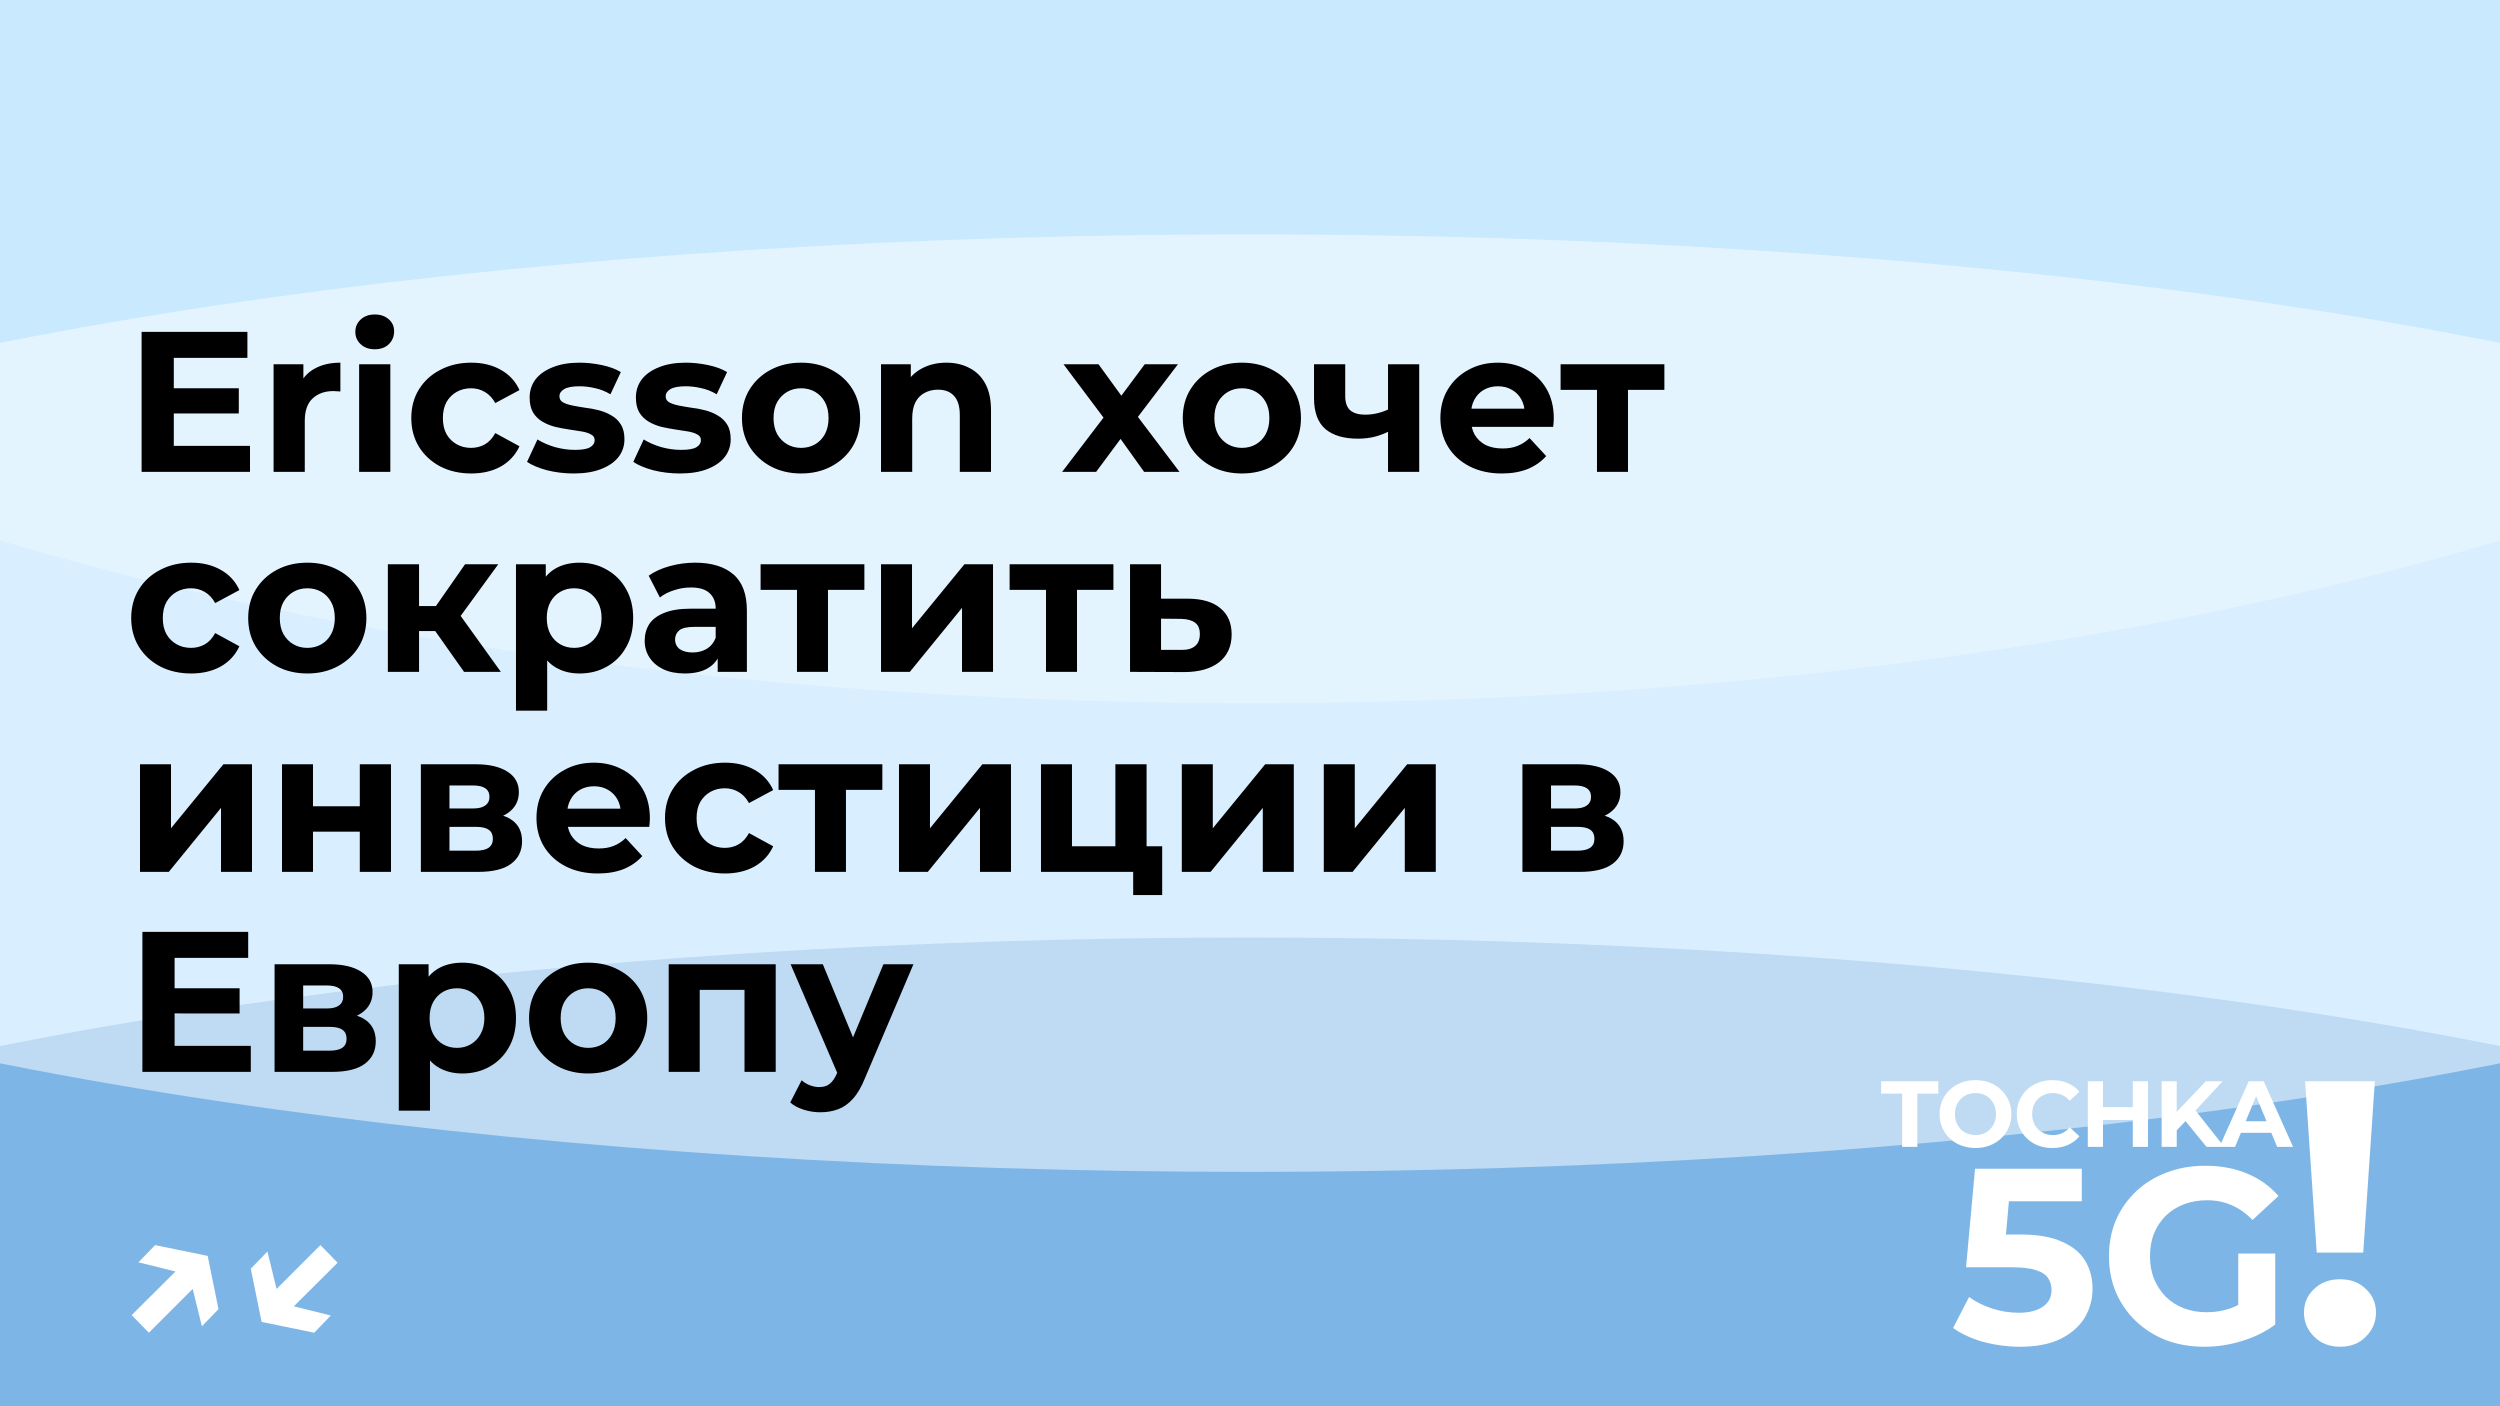 <?xml version="1.0" encoding="UTF-8"?> <svg xmlns="http://www.w3.org/2000/svg" width="800" height="450" viewBox="0 0 800 450" fill="none"><g clip-path="url(#clip0_983_2)"><rect width="800" height="450" fill="#B2DFFF"></rect><g style="mix-blend-mode:hard-light" opacity="0.5" filter="url(#filter0_f_983_2)"><ellipse cx="400" cy="450" rx="625" ry="150" fill="#488DCE"></ellipse></g><g style="mix-blend-mode:soft-light" opacity="0.5" filter="url(#filter1_f_983_2)"><ellipse cx="400" cy="225" rx="625" ry="150" fill="white"></ellipse></g><g style="mix-blend-mode:soft-light" opacity="0.3" filter="url(#filter2_f_983_2)"><ellipse cx="400" rx="625" ry="225" fill="white"></ellipse></g><path d="M608.679 367V349.96H601.959V346H620.259V349.96H613.539V367H608.679ZM632.181 367.36C630.521 367.36 628.981 367.09 627.561 366.55C626.161 366.01 624.941 365.25 623.901 364.27C622.881 363.29 622.081 362.14 621.501 360.82C620.941 359.5 620.661 358.06 620.661 356.5C620.661 354.94 620.941 353.5 621.501 352.18C622.081 350.86 622.891 349.71 623.931 348.73C624.971 347.75 626.191 346.99 627.591 346.45C628.991 345.91 630.511 345.64 632.151 345.64C633.811 345.64 635.331 345.91 636.711 346.45C638.111 346.99 639.321 347.75 640.341 348.73C641.381 349.71 642.191 350.86 642.771 352.18C643.351 353.48 643.641 354.92 643.641 356.5C643.641 358.06 643.351 359.51 642.771 360.85C642.191 362.17 641.381 363.32 640.341 364.3C639.321 365.26 638.111 366.01 636.711 366.55C635.331 367.09 633.821 367.36 632.181 367.36ZM632.151 363.22C633.091 363.22 633.951 363.06 634.731 362.74C635.531 362.42 636.231 361.96 636.831 361.36C637.431 360.76 637.891 360.05 638.211 359.23C638.551 358.41 638.721 357.5 638.721 356.5C638.721 355.5 638.551 354.59 638.211 353.77C637.891 352.95 637.431 352.24 636.831 351.64C636.251 351.04 635.561 350.58 634.761 350.26C633.961 349.94 633.091 349.78 632.151 349.78C631.211 349.78 630.341 349.94 629.541 350.26C628.761 350.58 628.071 351.04 627.471 351.64C626.871 352.24 626.401 352.95 626.061 353.77C625.741 354.59 625.581 355.5 625.581 356.5C625.581 357.48 625.741 358.39 626.061 359.23C626.401 360.05 626.861 360.76 627.441 361.36C628.041 361.96 628.741 362.42 629.541 362.74C630.341 363.06 631.211 363.22 632.151 363.22ZM656.744 367.36C655.124 367.36 653.614 367.1 652.214 366.58C650.834 366.04 649.634 365.28 648.614 364.3C647.594 363.32 646.794 362.17 646.214 360.85C645.654 359.53 645.374 358.08 645.374 356.5C645.374 354.92 645.654 353.47 646.214 352.15C646.794 350.83 647.594 349.68 648.614 348.7C649.654 347.72 650.864 346.97 652.244 346.45C653.624 345.91 655.134 345.64 656.774 345.64C658.594 345.64 660.234 345.96 661.694 346.6C663.174 347.22 664.414 348.14 665.414 349.36L662.294 352.24C661.574 351.42 660.774 350.81 659.894 350.41C659.014 349.99 658.054 349.78 657.014 349.78C656.034 349.78 655.134 349.94 654.314 350.26C653.494 350.58 652.784 351.04 652.184 351.64C651.584 352.24 651.114 352.95 650.774 353.77C650.454 354.59 650.294 355.5 650.294 356.5C650.294 357.5 650.454 358.41 650.774 359.23C651.114 360.05 651.584 360.76 652.184 361.36C652.784 361.96 653.494 362.42 654.314 362.74C655.134 363.06 656.034 363.22 657.014 363.22C658.054 363.22 659.014 363.02 659.894 362.62C660.774 362.2 661.574 361.57 662.294 360.73L665.414 363.61C664.414 364.83 663.174 365.76 661.694 366.4C660.234 367.04 658.584 367.36 656.744 367.36ZM682.496 346H687.356V367H682.496V346ZM672.956 367H668.096V346H672.956V367ZM682.856 358.39H672.596V354.28H682.856V358.39ZM696.074 362.2L695.804 356.59L705.854 346H711.254L702.194 355.75L699.494 358.63L696.074 362.2ZM691.724 367V346H696.554V367H691.724ZM706.094 367L698.624 357.85L701.804 354.4L711.764 367H706.094ZM710.234 367L719.594 346H724.394L733.784 367H728.684L721.004 348.46H722.924L715.214 367H710.234ZM714.914 362.5L716.204 358.81H727.004L728.324 362.5H714.914Z" fill="white"></path><path d="M646.336 430.96C642.442 430.96 638.576 430.453 634.736 429.44C630.949 428.373 627.696 426.88 624.976 424.96L630.096 415.04C632.229 416.587 634.682 417.813 637.456 418.72C640.282 419.627 643.136 420.08 646.016 420.08C649.269 420.08 651.829 419.44 653.696 418.16C655.562 416.88 656.496 415.093 656.496 412.8C656.496 411.36 656.122 410.08 655.376 408.96C654.629 407.84 653.296 406.987 651.376 406.4C649.509 405.813 646.869 405.52 643.456 405.52H629.136L632.016 374H666.176V384.4H636.656L643.376 378.48L641.376 400.96L634.656 395.04H646.496C652.042 395.04 656.496 395.813 659.856 397.36C663.269 398.853 665.749 400.907 667.296 403.52C668.842 406.133 669.616 409.093 669.616 412.4C669.616 415.707 668.789 418.773 667.136 421.6C665.482 424.373 662.922 426.64 659.456 428.4C656.042 430.107 651.669 430.96 646.336 430.96ZM705.434 430.96C701.007 430.96 696.927 430.267 693.194 428.88C689.514 427.44 686.287 425.413 683.514 422.8C680.794 420.187 678.661 417.12 677.114 413.6C675.621 410.08 674.874 406.213 674.874 402C674.874 397.787 675.621 393.92 677.114 390.4C678.661 386.88 680.821 383.813 683.594 381.2C686.367 378.587 689.621 376.587 693.354 375.2C697.087 373.76 701.194 373.04 705.674 373.04C710.634 373.04 715.087 373.867 719.034 375.52C723.034 377.173 726.394 379.573 729.114 382.72L720.794 390.4C718.767 388.267 716.554 386.693 714.154 385.68C711.754 384.613 709.141 384.08 706.314 384.08C703.594 384.08 701.114 384.507 698.874 385.36C696.634 386.213 694.687 387.44 693.034 389.04C691.434 390.64 690.181 392.533 689.274 394.72C688.421 396.907 687.994 399.333 687.994 402C687.994 404.613 688.421 407.013 689.274 409.2C690.181 411.387 691.434 413.307 693.034 414.96C694.687 416.56 696.607 417.787 698.794 418.64C701.034 419.493 703.487 419.92 706.154 419.92C708.714 419.92 711.194 419.52 713.594 418.72C716.047 417.867 718.421 416.453 720.714 414.48L728.074 423.84C725.034 426.133 721.487 427.893 717.434 429.12C713.434 430.347 709.434 430.96 705.434 430.96ZM716.234 422.16V401.12H728.074V423.84L716.234 422.16Z" fill="white"></path><path d="M741.353 400.84L737.633 346H759.953L756.233 400.84H741.353ZM748.793 430.96C745.433 430.96 742.673 429.88 740.513 427.72C738.353 425.56 737.273 423 737.273 420.04C737.273 417 738.353 414.48 740.513 412.48C742.673 410.4 745.433 409.36 748.793 409.36C752.233 409.36 754.993 410.4 757.073 412.48C759.233 414.48 760.313 417 760.313 420.04C760.313 423 759.233 425.56 757.073 427.72C754.993 429.88 752.233 430.96 748.793 430.96Z" fill="white"></path><path d="M44.314 403.94L49.626 398.436L66.458 401.892L69.914 418.916L64.602 424.42L60.57 407.972L44.314 403.94ZM42.138 420.836L58.842 404.196L64.282 409.828L47.642 426.468L42.138 420.836ZM105.857 420.964L100.545 426.468L83.713 423.012L80.257 405.988L85.569 400.484L89.601 416.932L105.857 420.964ZM108.033 404.068L91.329 420.708L85.889 415.076L102.529 398.436L108.033 404.068Z" fill="white"></path><path d="M54.848 124.248H76.416V132.312H54.848V124.248ZM55.616 142.68H80V151H45.312V106.2H79.168V114.52H55.616V142.68ZM87.546 151V116.568H97.082V126.296L95.737 123.48C96.761 121.048 98.404 119.213 100.666 117.976C102.927 116.696 105.679 116.056 108.922 116.056V125.272C108.495 125.229 108.111 125.208 107.77 125.208C107.428 125.165 107.066 125.144 106.682 125.144C103.951 125.144 101.732 125.933 100.026 127.512C98.362 129.048 97.529 131.459 97.529 134.744V151H87.546ZM114.921 151V116.568H124.905V151H114.921ZM119.913 111.768C118.078 111.768 116.585 111.235 115.433 110.168C114.281 109.101 113.705 107.779 113.705 106.2C113.705 104.621 114.281 103.299 115.433 102.232C116.585 101.165 118.078 100.632 119.913 100.632C121.747 100.632 123.241 101.144 124.393 102.168C125.545 103.149 126.121 104.429 126.121 106.008C126.121 107.672 125.545 109.059 124.393 110.168C123.283 111.235 121.79 111.768 119.913 111.768ZM150.811 151.512C147.099 151.512 143.792 150.765 140.891 149.272C137.989 147.736 135.707 145.624 134.043 142.936C132.421 140.248 131.611 137.197 131.611 133.784C131.611 130.328 132.421 127.277 134.043 124.632C135.707 121.944 137.989 119.853 140.891 118.36C143.792 116.824 147.099 116.056 150.811 116.056C154.437 116.056 157.595 116.824 160.283 118.36C162.971 119.853 164.955 122.008 166.235 124.824L158.491 128.984C157.595 127.363 156.464 126.168 155.099 125.4C153.776 124.632 152.325 124.248 150.747 124.248C149.04 124.248 147.504 124.632 146.139 125.4C144.773 126.168 143.685 127.256 142.875 128.664C142.107 130.072 141.723 131.779 141.723 133.784C141.723 135.789 142.107 137.496 142.875 138.904C143.685 140.312 144.773 141.4 146.139 142.168C147.504 142.936 149.04 143.32 150.747 143.32C152.325 143.32 153.776 142.957 155.099 142.232C156.464 141.464 157.595 140.248 158.491 138.584L166.235 142.808C164.955 145.581 162.971 147.736 160.283 149.272C157.595 150.765 154.437 151.512 150.811 151.512ZM183.567 151.512C180.623 151.512 177.786 151.171 175.055 150.488C172.367 149.763 170.234 148.867 168.655 147.8L171.983 140.632C173.562 141.613 175.418 142.424 177.551 143.064C179.727 143.661 181.86 143.96 183.951 143.96C186.255 143.96 187.876 143.683 188.815 143.128C189.796 142.573 190.287 141.805 190.287 140.824C190.287 140.013 189.903 139.416 189.135 139.032C188.41 138.605 187.428 138.285 186.191 138.072C184.954 137.859 183.588 137.645 182.095 137.432C180.644 137.219 179.172 136.941 177.679 136.6C176.186 136.216 174.82 135.661 173.583 134.936C172.346 134.211 171.343 133.229 170.575 131.992C169.85 130.755 169.487 129.155 169.487 127.192C169.487 125.016 170.106 123.096 171.343 121.432C172.623 119.768 174.458 118.467 176.847 117.528C179.236 116.547 182.095 116.056 185.423 116.056C187.77 116.056 190.159 116.312 192.591 116.824C195.023 117.336 197.05 118.083 198.671 119.064L195.343 126.168C193.679 125.187 191.994 124.525 190.287 124.184C188.623 123.8 187.002 123.608 185.423 123.608C183.204 123.608 181.583 123.907 180.559 124.504C179.535 125.101 179.023 125.869 179.023 126.808C179.023 127.661 179.386 128.301 180.111 128.728C180.879 129.155 181.882 129.496 183.119 129.752C184.356 130.008 185.7 130.243 187.151 130.456C188.644 130.627 190.138 130.904 191.631 131.288C193.124 131.672 194.468 132.227 195.663 132.952C196.9 133.635 197.903 134.595 198.671 135.832C199.439 137.027 199.823 138.605 199.823 140.568C199.823 142.701 199.183 144.6 197.903 146.264C196.623 147.885 194.767 149.165 192.335 150.104C189.946 151.043 187.023 151.512 183.567 151.512ZM217.567 151.512C214.623 151.512 211.786 151.171 209.055 150.488C206.367 149.763 204.234 148.867 202.655 147.8L205.983 140.632C207.562 141.613 209.418 142.424 211.551 143.064C213.727 143.661 215.86 143.96 217.951 143.96C220.255 143.96 221.876 143.683 222.815 143.128C223.796 142.573 224.287 141.805 224.287 140.824C224.287 140.013 223.903 139.416 223.135 139.032C222.41 138.605 221.428 138.285 220.191 138.072C218.954 137.859 217.588 137.645 216.095 137.432C214.644 137.219 213.172 136.941 211.679 136.6C210.186 136.216 208.82 135.661 207.583 134.936C206.346 134.211 205.343 133.229 204.575 131.992C203.85 130.755 203.487 129.155 203.487 127.192C203.487 125.016 204.106 123.096 205.343 121.432C206.623 119.768 208.458 118.467 210.847 117.528C213.236 116.547 216.095 116.056 219.423 116.056C221.77 116.056 224.159 116.312 226.591 116.824C229.023 117.336 231.05 118.083 232.671 119.064L229.343 126.168C227.679 125.187 225.994 124.525 224.287 124.184C222.623 123.8 221.002 123.608 219.423 123.608C217.204 123.608 215.583 123.907 214.559 124.504C213.535 125.101 213.023 125.869 213.023 126.808C213.023 127.661 213.386 128.301 214.111 128.728C214.879 129.155 215.882 129.496 217.119 129.752C218.356 130.008 219.7 130.243 221.151 130.456C222.644 130.627 224.138 130.904 225.631 131.288C227.124 131.672 228.468 132.227 229.663 132.952C230.9 133.635 231.903 134.595 232.671 135.832C233.439 137.027 233.823 138.605 233.823 140.568C233.823 142.701 233.183 144.6 231.903 146.264C230.623 147.885 228.767 149.165 226.335 150.104C223.946 151.043 221.023 151.512 217.567 151.512ZM256.367 151.512C252.698 151.512 249.434 150.744 246.575 149.208C243.759 147.672 241.519 145.581 239.855 142.936C238.234 140.248 237.423 137.197 237.423 133.784C237.423 130.328 238.234 127.277 239.855 124.632C241.519 121.944 243.759 119.853 246.575 118.36C249.434 116.824 252.698 116.056 256.367 116.056C259.994 116.056 263.236 116.824 266.095 118.36C268.954 119.853 271.194 121.923 272.815 124.568C274.436 127.213 275.247 130.285 275.247 133.784C275.247 137.197 274.436 140.248 272.815 142.936C271.194 145.581 268.954 147.672 266.095 149.208C263.236 150.744 259.994 151.512 256.367 151.512ZM256.367 143.32C258.031 143.32 259.524 142.936 260.847 142.168C262.17 141.4 263.215 140.312 263.983 138.904C264.751 137.453 265.135 135.747 265.135 133.784C265.135 131.779 264.751 130.072 263.983 128.664C263.215 127.256 262.17 126.168 260.847 125.4C259.524 124.632 258.031 124.248 256.367 124.248C254.703 124.248 253.21 124.632 251.887 125.4C250.564 126.168 249.498 127.256 248.687 128.664C247.919 130.072 247.535 131.779 247.535 133.784C247.535 135.747 247.919 137.453 248.687 138.904C249.498 140.312 250.564 141.4 251.887 142.168C253.21 142.936 254.703 143.32 256.367 143.32ZM302.849 116.056C305.579 116.056 308.011 116.611 310.145 117.72C312.321 118.787 314.027 120.451 315.265 122.712C316.502 124.931 317.121 127.789 317.121 131.288V151H307.137V132.824C307.137 130.051 306.518 128.003 305.281 126.68C304.086 125.357 302.379 124.696 300.161 124.696C298.582 124.696 297.153 125.037 295.873 125.72C294.635 126.36 293.654 127.363 292.929 128.728C292.246 130.093 291.905 131.843 291.905 133.976V151H281.921V116.568H291.457V126.104L289.665 123.224C290.902 120.92 292.673 119.149 294.977 117.912C297.281 116.675 299.905 116.056 302.849 116.056ZM339.88 151L355.304 130.776L355.112 136.28L340.328 116.568H351.528L360.872 129.432L356.648 129.56L366.312 116.568H376.936L362.088 136.088V130.712L377.448 151H366.12L356.328 137.304L360.488 137.88L350.76 151H339.88ZM397.428 151.512C393.759 151.512 390.495 150.744 387.636 149.208C384.82 147.672 382.58 145.581 380.916 142.936C379.295 140.248 378.484 137.197 378.484 133.784C378.484 130.328 379.295 127.277 380.916 124.632C382.58 121.944 384.82 119.853 387.636 118.36C390.495 116.824 393.759 116.056 397.428 116.056C401.055 116.056 404.297 116.824 407.156 118.36C410.015 119.853 412.255 121.923 413.876 124.568C415.497 127.213 416.308 130.285 416.308 133.784C416.308 137.197 415.497 140.248 413.876 142.936C412.255 145.581 410.015 147.672 407.156 149.208C404.297 150.744 401.055 151.512 397.428 151.512ZM397.428 143.32C399.092 143.32 400.585 142.936 401.908 142.168C403.231 141.4 404.276 140.312 405.044 138.904C405.812 137.453 406.196 135.747 406.196 133.784C406.196 131.779 405.812 130.072 405.044 128.664C404.276 127.256 403.231 126.168 401.908 125.4C400.585 124.632 399.092 124.248 397.428 124.248C395.764 124.248 394.271 124.632 392.948 125.4C391.625 126.168 390.559 127.256 389.748 128.664C388.98 130.072 388.596 131.779 388.596 133.784C388.596 135.747 388.98 137.453 389.748 138.904C390.559 140.312 391.625 141.4 392.948 142.168C394.271 142.936 395.764 143.32 397.428 143.32ZM444.871 137.816C443.463 138.584 441.906 139.203 440.199 139.672C438.492 140.141 436.615 140.376 434.567 140.376C430.044 140.376 426.567 139.352 424.135 137.304C421.703 135.213 420.487 131.907 420.487 127.384V116.568H430.471V126.744C430.471 128.877 431.026 130.413 432.135 131.352C433.244 132.248 434.802 132.696 436.807 132.696C438.258 132.696 439.644 132.525 440.967 132.184C442.332 131.843 443.634 131.352 444.871 130.712V137.816ZM444.167 151V116.568H454.151V151H444.167ZM480.57 151.512C476.644 151.512 473.188 150.744 470.202 149.208C467.258 147.672 464.975 145.581 463.354 142.936C461.732 140.248 460.922 137.197 460.922 133.784C460.922 130.328 461.711 127.277 463.29 124.632C464.911 121.944 467.108 119.853 469.882 118.36C472.655 116.824 475.791 116.056 479.29 116.056C482.66 116.056 485.69 116.781 488.378 118.232C491.108 119.64 493.263 121.688 494.842 124.376C496.42 127.021 497.21 130.2 497.21 133.912C497.21 134.296 497.188 134.744 497.146 135.256C497.103 135.725 497.06 136.173 497.018 136.6H469.05V130.776H491.77L487.93 132.504C487.93 130.712 487.567 129.155 486.842 127.832C486.116 126.509 485.114 125.485 483.834 124.76C482.554 123.992 481.06 123.608 479.354 123.608C477.647 123.608 476.132 123.992 474.81 124.76C473.53 125.485 472.527 126.531 471.802 127.896C471.076 129.219 470.714 130.797 470.714 132.632V134.168C470.714 136.045 471.119 137.709 471.93 139.16C472.783 140.568 473.956 141.656 475.45 142.424C476.986 143.149 478.778 143.512 480.826 143.512C482.66 143.512 484.26 143.235 485.626 142.68C487.034 142.125 488.314 141.293 489.466 140.184L494.778 145.944C493.199 147.736 491.215 149.123 488.826 150.104C486.436 151.043 483.684 151.512 480.57 151.512ZM511.035 151V122.456L513.275 124.76H499.387V116.568H532.603V124.76H518.715L520.955 122.456V151H511.035ZM61.184 215.512C57.472 215.512 54.165 214.765 51.264 213.272C48.363 211.736 46.08 209.624 44.416 206.936C42.795 204.248 41.984 201.197 41.984 197.784C41.984 194.328 42.795 191.277 44.416 188.632C46.08 185.944 48.363 183.853 51.264 182.36C54.165 180.824 57.472 180.056 61.184 180.056C64.811 180.056 67.968 180.824 70.656 182.36C73.344 183.853 75.328 186.008 76.608 188.824L68.864 192.984C67.968 191.363 66.837 190.168 65.472 189.4C64.149 188.632 62.699 188.248 61.12 188.248C59.413 188.248 57.877 188.632 56.512 189.4C55.147 190.168 54.059 191.256 53.248 192.664C52.48 194.072 52.096 195.779 52.096 197.784C52.096 199.789 52.48 201.496 53.248 202.904C54.059 204.312 55.147 205.4 56.512 206.168C57.877 206.936 59.413 207.32 61.12 207.32C62.699 207.32 64.149 206.957 65.472 206.232C66.837 205.464 67.968 204.248 68.864 202.584L76.608 206.808C75.328 209.581 73.344 211.736 70.656 213.272C67.968 214.765 64.811 215.512 61.184 215.512ZM98.365 215.512C94.696 215.512 91.432 214.744 88.573 213.208C85.757 211.672 83.517 209.581 81.853 206.936C80.232 204.248 79.421 201.197 79.421 197.784C79.421 194.328 80.232 191.277 81.853 188.632C83.517 185.944 85.757 183.853 88.573 182.36C91.432 180.824 94.696 180.056 98.365 180.056C101.992 180.056 105.235 180.824 108.094 182.36C110.952 183.853 113.192 185.923 114.814 188.568C116.435 191.213 117.246 194.285 117.246 197.784C117.246 201.197 116.435 204.248 114.814 206.936C113.192 209.581 110.952 211.672 108.094 213.208C105.235 214.744 101.992 215.512 98.365 215.512ZM98.365 207.32C100.03 207.32 101.523 206.936 102.846 206.168C104.168 205.4 105.214 204.312 105.982 202.904C106.75 201.453 107.134 199.747 107.134 197.784C107.134 195.779 106.75 194.072 105.982 192.664C105.214 191.256 104.168 190.168 102.846 189.4C101.523 188.632 100.03 188.248 98.365 188.248C96.701 188.248 95.208 188.632 93.885 189.4C92.563 190.168 91.496 191.256 90.686 192.664C89.918 194.072 89.534 195.779 89.534 197.784C89.534 199.747 89.918 201.453 90.686 202.904C91.496 204.312 92.563 205.4 93.885 206.168C95.208 206.936 96.701 207.32 98.365 207.32ZM148.497 215L136.977 198.68L145.105 193.88L160.273 215H148.497ZM124.113 215V180.568H134.097V215H124.113ZM131.153 201.944V193.944H143.185V201.944H131.153ZM146.065 198.936L136.721 197.912L148.817 180.568H159.441L146.065 198.936ZM185.463 215.512C182.562 215.512 180.023 214.872 177.847 213.592C175.671 212.312 173.964 210.371 172.727 207.768C171.532 205.123 170.935 201.795 170.935 197.784C170.935 193.731 171.511 190.403 172.663 187.8C173.815 185.197 175.479 183.256 177.655 181.976C179.831 180.696 182.434 180.056 185.463 180.056C188.706 180.056 191.607 180.803 194.167 182.296C196.77 183.747 198.818 185.795 200.311 188.44C201.847 191.085 202.615 194.2 202.615 197.784C202.615 201.411 201.847 204.547 200.311 207.192C198.818 209.837 196.77 211.885 194.167 213.336C191.607 214.787 188.706 215.512 185.463 215.512ZM165.111 227.416V180.568H174.647V187.608L174.455 197.848L175.095 208.024V227.416H165.111ZM183.735 207.32C185.399 207.32 186.871 206.936 188.151 206.168C189.474 205.4 190.519 204.312 191.287 202.904C192.098 201.453 192.503 199.747 192.503 197.784C192.503 195.779 192.098 194.072 191.287 192.664C190.519 191.256 189.474 190.168 188.151 189.4C186.871 188.632 185.399 188.248 183.735 188.248C182.071 188.248 180.578 188.632 179.255 189.4C177.932 190.168 176.887 191.256 176.119 192.664C175.351 194.072 174.967 195.779 174.967 197.784C174.967 199.747 175.351 201.453 176.119 202.904C176.887 204.312 177.932 205.4 179.255 206.168C180.578 206.936 182.071 207.32 183.735 207.32ZM229.658 215V208.28L229.018 206.808V194.776C229.018 192.643 228.357 190.979 227.034 189.784C225.754 188.589 223.77 187.992 221.082 187.992C219.247 187.992 217.434 188.291 215.642 188.888C213.893 189.443 212.399 190.211 211.162 191.192L207.578 184.216C209.455 182.893 211.717 181.869 214.362 181.144C217.007 180.419 219.695 180.056 222.426 180.056C227.674 180.056 231.749 181.293 234.65 183.768C237.551 186.243 239.002 190.104 239.002 195.352V215H229.658ZM219.162 215.512C216.474 215.512 214.17 215.064 212.25 214.168C210.33 213.229 208.858 211.971 207.834 210.392C206.81 208.813 206.298 207.043 206.298 205.08C206.298 203.032 206.789 201.24 207.77 199.704C208.794 198.168 210.394 196.973 212.57 196.12C214.746 195.224 217.583 194.776 221.082 194.776H230.234V200.6H222.17C219.823 200.6 218.202 200.984 217.306 201.752C216.453 202.52 216.026 203.48 216.026 204.632C216.026 205.912 216.517 206.936 217.498 207.704C218.522 208.429 219.909 208.792 221.658 208.792C223.322 208.792 224.815 208.408 226.138 207.64C227.461 206.829 228.421 205.656 229.018 204.12L230.554 208.728C229.829 210.947 228.506 212.632 226.586 213.784C224.666 214.936 222.191 215.512 219.162 215.512ZM255.035 215V186.456L257.275 188.76H243.387V180.568H276.603V188.76H262.715L264.955 186.456V215H255.035ZM281.925 215V180.568H291.845V201.048L308.613 180.568H317.765V215H307.845V194.52L291.141 215H281.925ZM334.723 215V186.456L336.963 188.76H323.075V180.568H356.291V188.76H342.403L344.643 186.456V215H334.723ZM380.237 191.576C384.759 191.619 388.194 192.643 390.541 194.648C392.93 196.611 394.125 199.405 394.125 203.032C394.125 206.829 392.781 209.795 390.093 211.928C387.405 214.019 383.671 215.064 378.893 215.064L361.613 215V180.568H371.533V191.576H380.237ZM377.997 207.96C379.917 208.003 381.389 207.597 382.413 206.744C383.437 205.891 383.949 204.611 383.949 202.904C383.949 201.197 383.437 199.981 382.413 199.256C381.389 198.488 379.917 198.083 377.997 198.04L371.533 197.976V207.96H377.997ZM44.8 279V244.568H54.72V265.048L71.488 244.568H80.64V279H70.72V258.52L54.016 279H44.8ZM90.237 279V244.568H100.158V258.008H115.134V244.568H125.118V279H115.134V266.136H100.158V279H90.237ZM134.675 279V244.568H152.275C156.584 244.568 159.955 245.357 162.387 246.936C164.819 248.472 166.035 250.648 166.035 253.464C166.035 256.28 164.883 258.499 162.579 260.12C160.318 261.699 157.31 262.488 153.555 262.488L154.579 260.184C158.76 260.184 161.875 260.952 163.923 262.488C166.014 264.024 167.059 266.264 167.059 269.208C167.059 272.237 165.907 274.627 163.603 276.376C161.299 278.125 157.779 279 153.043 279H134.675ZM143.827 272.216H152.211C154.046 272.216 155.411 271.917 156.307 271.32C157.246 270.68 157.715 269.72 157.715 268.44C157.715 267.117 157.288 266.157 156.435 265.56C155.582 264.92 154.238 264.6 152.403 264.6H143.827V272.216ZM143.827 258.712H151.379C153.128 258.712 154.43 258.392 155.283 257.752C156.179 257.112 156.627 256.195 156.627 255C156.627 253.763 156.179 252.845 155.283 252.248C154.43 251.651 153.128 251.352 151.379 251.352H143.827V258.712ZM191.32 279.512C187.394 279.512 183.938 278.744 180.952 277.208C178.008 275.672 175.725 273.581 174.104 270.936C172.482 268.248 171.672 265.197 171.672 261.784C171.672 258.328 172.461 255.277 174.04 252.632C175.661 249.944 177.858 247.853 180.632 246.36C183.405 244.824 186.541 244.056 190.04 244.056C193.41 244.056 196.44 244.781 199.128 246.232C201.858 247.64 204.013 249.688 205.592 252.376C207.17 255.021 207.96 258.2 207.96 261.912C207.96 262.296 207.938 262.744 207.896 263.256C207.853 263.725 207.81 264.173 207.768 264.6H179.8V258.776H202.52L198.68 260.504C198.68 258.712 198.317 257.155 197.592 255.832C196.866 254.509 195.864 253.485 194.584 252.76C193.304 251.992 191.81 251.608 190.104 251.608C188.397 251.608 186.882 251.992 185.56 252.76C184.28 253.485 183.277 254.531 182.552 255.896C181.826 257.219 181.464 258.797 181.464 260.632V262.168C181.464 264.045 181.869 265.709 182.68 267.16C183.533 268.568 184.706 269.656 186.2 270.424C187.736 271.149 189.528 271.512 191.576 271.512C193.41 271.512 195.01 271.235 196.376 270.68C197.784 270.125 199.064 269.293 200.216 268.184L205.528 273.944C203.949 275.736 201.965 277.123 199.576 278.104C197.186 279.043 194.434 279.512 191.32 279.512ZM231.997 279.512C228.285 279.512 224.978 278.765 222.077 277.272C219.175 275.736 216.893 273.624 215.229 270.936C213.607 268.248 212.797 265.197 212.797 261.784C212.797 258.328 213.607 255.277 215.229 252.632C216.893 249.944 219.175 247.853 222.077 246.36C224.978 244.824 228.285 244.056 231.997 244.056C235.623 244.056 238.781 244.824 241.469 246.36C244.157 247.853 246.141 250.008 247.421 252.824L239.677 256.984C238.781 255.363 237.65 254.168 236.285 253.4C234.962 252.632 233.511 252.248 231.933 252.248C230.226 252.248 228.69 252.632 227.325 253.4C225.959 254.168 224.871 255.256 224.061 256.664C223.293 258.072 222.909 259.779 222.909 261.784C222.909 263.789 223.293 265.496 224.061 266.904C224.871 268.312 225.959 269.4 227.325 270.168C228.69 270.936 230.226 271.32 231.933 271.32C233.511 271.32 234.962 270.957 236.285 270.232C237.65 269.464 238.781 268.248 239.677 266.584L247.421 270.808C246.141 273.581 244.157 275.736 241.469 277.272C238.781 278.765 235.623 279.512 231.997 279.512ZM260.785 279V250.456L263.025 252.76H249.137V244.568H282.353V252.76H268.465L270.705 250.456V279H260.785ZM287.675 279V244.568H297.595V265.048L314.363 244.568H323.515V279H313.595V258.52L296.891 279H287.675ZM333.113 279V244.568H343.033V270.808H356.921V244.568H366.905V279H333.113ZM362.617 286.424V278.872L364.921 279H356.921V270.808H371.897V286.424H362.617ZM378.175 279V244.568H388.095V265.048L404.863 244.568H414.015V279H404.095V258.52L387.391 279H378.175ZM423.613 279V244.568H433.533V265.048L450.301 244.568H459.453V279H449.533V258.52L432.829 279H423.613ZM487.175 279V244.568H504.775C509.084 244.568 512.455 245.357 514.887 246.936C517.319 248.472 518.535 250.648 518.535 253.464C518.535 256.28 517.383 258.499 515.079 260.12C512.818 261.699 509.81 262.488 506.055 262.488L507.079 260.184C511.26 260.184 514.375 260.952 516.423 262.488C518.514 264.024 519.559 266.264 519.559 269.208C519.559 272.237 518.407 274.627 516.103 276.376C513.799 278.125 510.279 279 505.543 279H487.175ZM496.327 272.216H504.711C506.546 272.216 507.911 271.917 508.807 271.32C509.746 270.68 510.215 269.72 510.215 268.44C510.215 267.117 509.788 266.157 508.935 265.56C508.082 264.92 506.738 264.6 504.903 264.6H496.327V272.216ZM496.327 258.712H503.879C505.628 258.712 506.93 258.392 507.783 257.752C508.679 257.112 509.127 256.195 509.127 255C509.127 253.763 508.679 252.845 507.783 252.248C506.93 251.651 505.628 251.352 503.879 251.352H496.327V258.712ZM55.104 316.248H76.672V324.312H55.104V316.248ZM55.872 334.68H80.256V343H45.568V298.2H79.424V306.52H55.872V334.68ZM87.862 343V308.568H105.463C109.772 308.568 113.143 309.357 115.575 310.936C118.007 312.472 119.222 314.648 119.222 317.464C119.222 320.28 118.071 322.499 115.767 324.12C113.505 325.699 110.497 326.488 106.743 326.488L107.767 324.184C111.948 324.184 115.063 324.952 117.111 326.488C119.201 328.024 120.247 330.264 120.247 333.208C120.247 336.237 119.095 338.627 116.791 340.376C114.487 342.125 110.967 343 106.231 343H87.862ZM97.014 336.216H105.399C107.233 336.216 108.599 335.917 109.495 335.32C110.433 334.68 110.903 333.72 110.903 332.44C110.903 331.117 110.476 330.157 109.623 329.56C108.769 328.92 107.425 328.6 105.591 328.6H97.014V336.216ZM97.014 322.712H104.567C106.316 322.712 107.617 322.392 108.471 321.752C109.367 321.112 109.815 320.195 109.815 319C109.815 317.763 109.367 316.845 108.471 316.248C107.617 315.651 106.316 315.352 104.567 315.352H97.014V322.712ZM147.963 343.512C145.062 343.512 142.523 342.872 140.347 341.592C138.171 340.312 136.464 338.371 135.227 335.768C134.032 333.123 133.435 329.795 133.435 325.784C133.435 321.731 134.011 318.403 135.163 315.8C136.315 313.197 137.979 311.256 140.155 309.976C142.331 308.696 144.934 308.056 147.963 308.056C151.206 308.056 154.107 308.803 156.667 310.296C159.27 311.747 161.318 313.795 162.811 316.44C164.347 319.085 165.115 322.2 165.115 325.784C165.115 329.411 164.347 332.547 162.811 335.192C161.318 337.837 159.27 339.885 156.667 341.336C154.107 342.787 151.206 343.512 147.963 343.512ZM127.611 355.416V308.568H137.147V315.608L136.955 325.848L137.595 336.024V355.416H127.611ZM146.235 335.32C147.899 335.32 149.371 334.936 150.651 334.168C151.974 333.4 153.019 332.312 153.787 330.904C154.598 329.453 155.003 327.747 155.003 325.784C155.003 323.779 154.598 322.072 153.787 320.664C153.019 319.256 151.974 318.168 150.651 317.4C149.371 316.632 147.899 316.248 146.235 316.248C144.571 316.248 143.078 316.632 141.755 317.4C140.432 318.168 139.387 319.256 138.619 320.664C137.851 322.072 137.467 323.779 137.467 325.784C137.467 327.747 137.851 329.453 138.619 330.904C139.387 332.312 140.432 333.4 141.755 334.168C143.078 334.936 144.571 335.32 146.235 335.32ZM188.241 343.512C184.571 343.512 181.307 342.744 178.449 341.208C175.633 339.672 173.393 337.581 171.729 334.936C170.107 332.248 169.297 329.197 169.297 325.784C169.297 322.328 170.107 319.277 171.729 316.632C173.393 313.944 175.633 311.853 178.449 310.36C181.307 308.824 184.571 308.056 188.241 308.056C191.867 308.056 195.11 308.824 197.969 310.36C200.827 311.853 203.067 313.923 204.689 316.568C206.31 319.213 207.121 322.285 207.121 325.784C207.121 329.197 206.31 332.248 204.689 334.936C203.067 337.581 200.827 339.672 197.969 341.208C195.11 342.744 191.867 343.512 188.241 343.512ZM188.241 335.32C189.905 335.32 191.398 334.936 192.721 334.168C194.043 333.4 195.089 332.312 195.857 330.904C196.625 329.453 197.009 327.747 197.009 325.784C197.009 323.779 196.625 322.072 195.857 320.664C195.089 319.256 194.043 318.168 192.721 317.4C191.398 316.632 189.905 316.248 188.241 316.248C186.577 316.248 185.083 316.632 183.76 317.4C182.438 318.168 181.371 319.256 180.561 320.664C179.793 322.072 179.409 323.779 179.409 325.784C179.409 327.747 179.793 329.453 180.561 330.904C181.371 332.312 182.438 333.4 183.76 334.168C185.083 334.936 186.577 335.32 188.241 335.32ZM213.988 343V308.568H248.228V343H238.244V314.52L240.484 316.76H221.668L223.908 314.52V343H213.988ZM262.472 355.928C260.68 355.928 258.909 355.651 257.16 355.096C255.411 354.541 253.981 353.773 252.872 352.792L256.52 345.688C257.288 346.371 258.163 346.904 259.144 347.288C260.168 347.672 261.171 347.864 262.152 347.864C263.56 347.864 264.669 347.523 265.48 346.84C266.333 346.2 267.101 345.112 267.784 343.576L269.576 339.352L270.344 338.264L282.696 308.568H292.296L276.744 345.112C275.635 347.885 274.355 350.061 272.904 351.64C271.496 353.219 269.917 354.328 268.168 354.968C266.461 355.608 264.563 355.928 262.472 355.928ZM268.36 344.344L253 308.568H263.304L275.208 337.368L268.36 344.344Z" fill="black"></path></g><defs><filter id="filter0_f_983_2" x="-385" y="140" width="1570" height="620" filterUnits="userSpaceOnUse" color-interpolation-filters="sRGB"><feFlood flood-opacity="0" result="BackgroundImageFix"></feFlood><feBlend mode="normal" in="SourceGraphic" in2="BackgroundImageFix" result="shape"></feBlend><feGaussianBlur stdDeviation="80" result="effect1_foregroundBlur_983_2"></feGaussianBlur></filter><filter id="filter1_f_983_2" x="-375" y="-75" width="1550" height="600" filterUnits="userSpaceOnUse" color-interpolation-filters="sRGB"><feFlood flood-opacity="0" result="BackgroundImageFix"></feFlood><feBlend mode="normal" in="SourceGraphic" in2="BackgroundImageFix" result="shape"></feBlend><feGaussianBlur stdDeviation="75" result="effect1_foregroundBlur_983_2"></feGaussianBlur></filter><filter id="filter2_f_983_2" x="-450" y="-450" width="1700" height="900" filterUnits="userSpaceOnUse" color-interpolation-filters="sRGB"><feFlood flood-opacity="0" result="BackgroundImageFix"></feFlood><feBlend mode="normal" in="SourceGraphic" in2="BackgroundImageFix" result="shape"></feBlend><feGaussianBlur stdDeviation="112.5" result="effect1_foregroundBlur_983_2"></feGaussianBlur></filter><clipPath id="clip0_983_2"><rect width="800" height="450" fill="white"></rect></clipPath></defs></svg> 